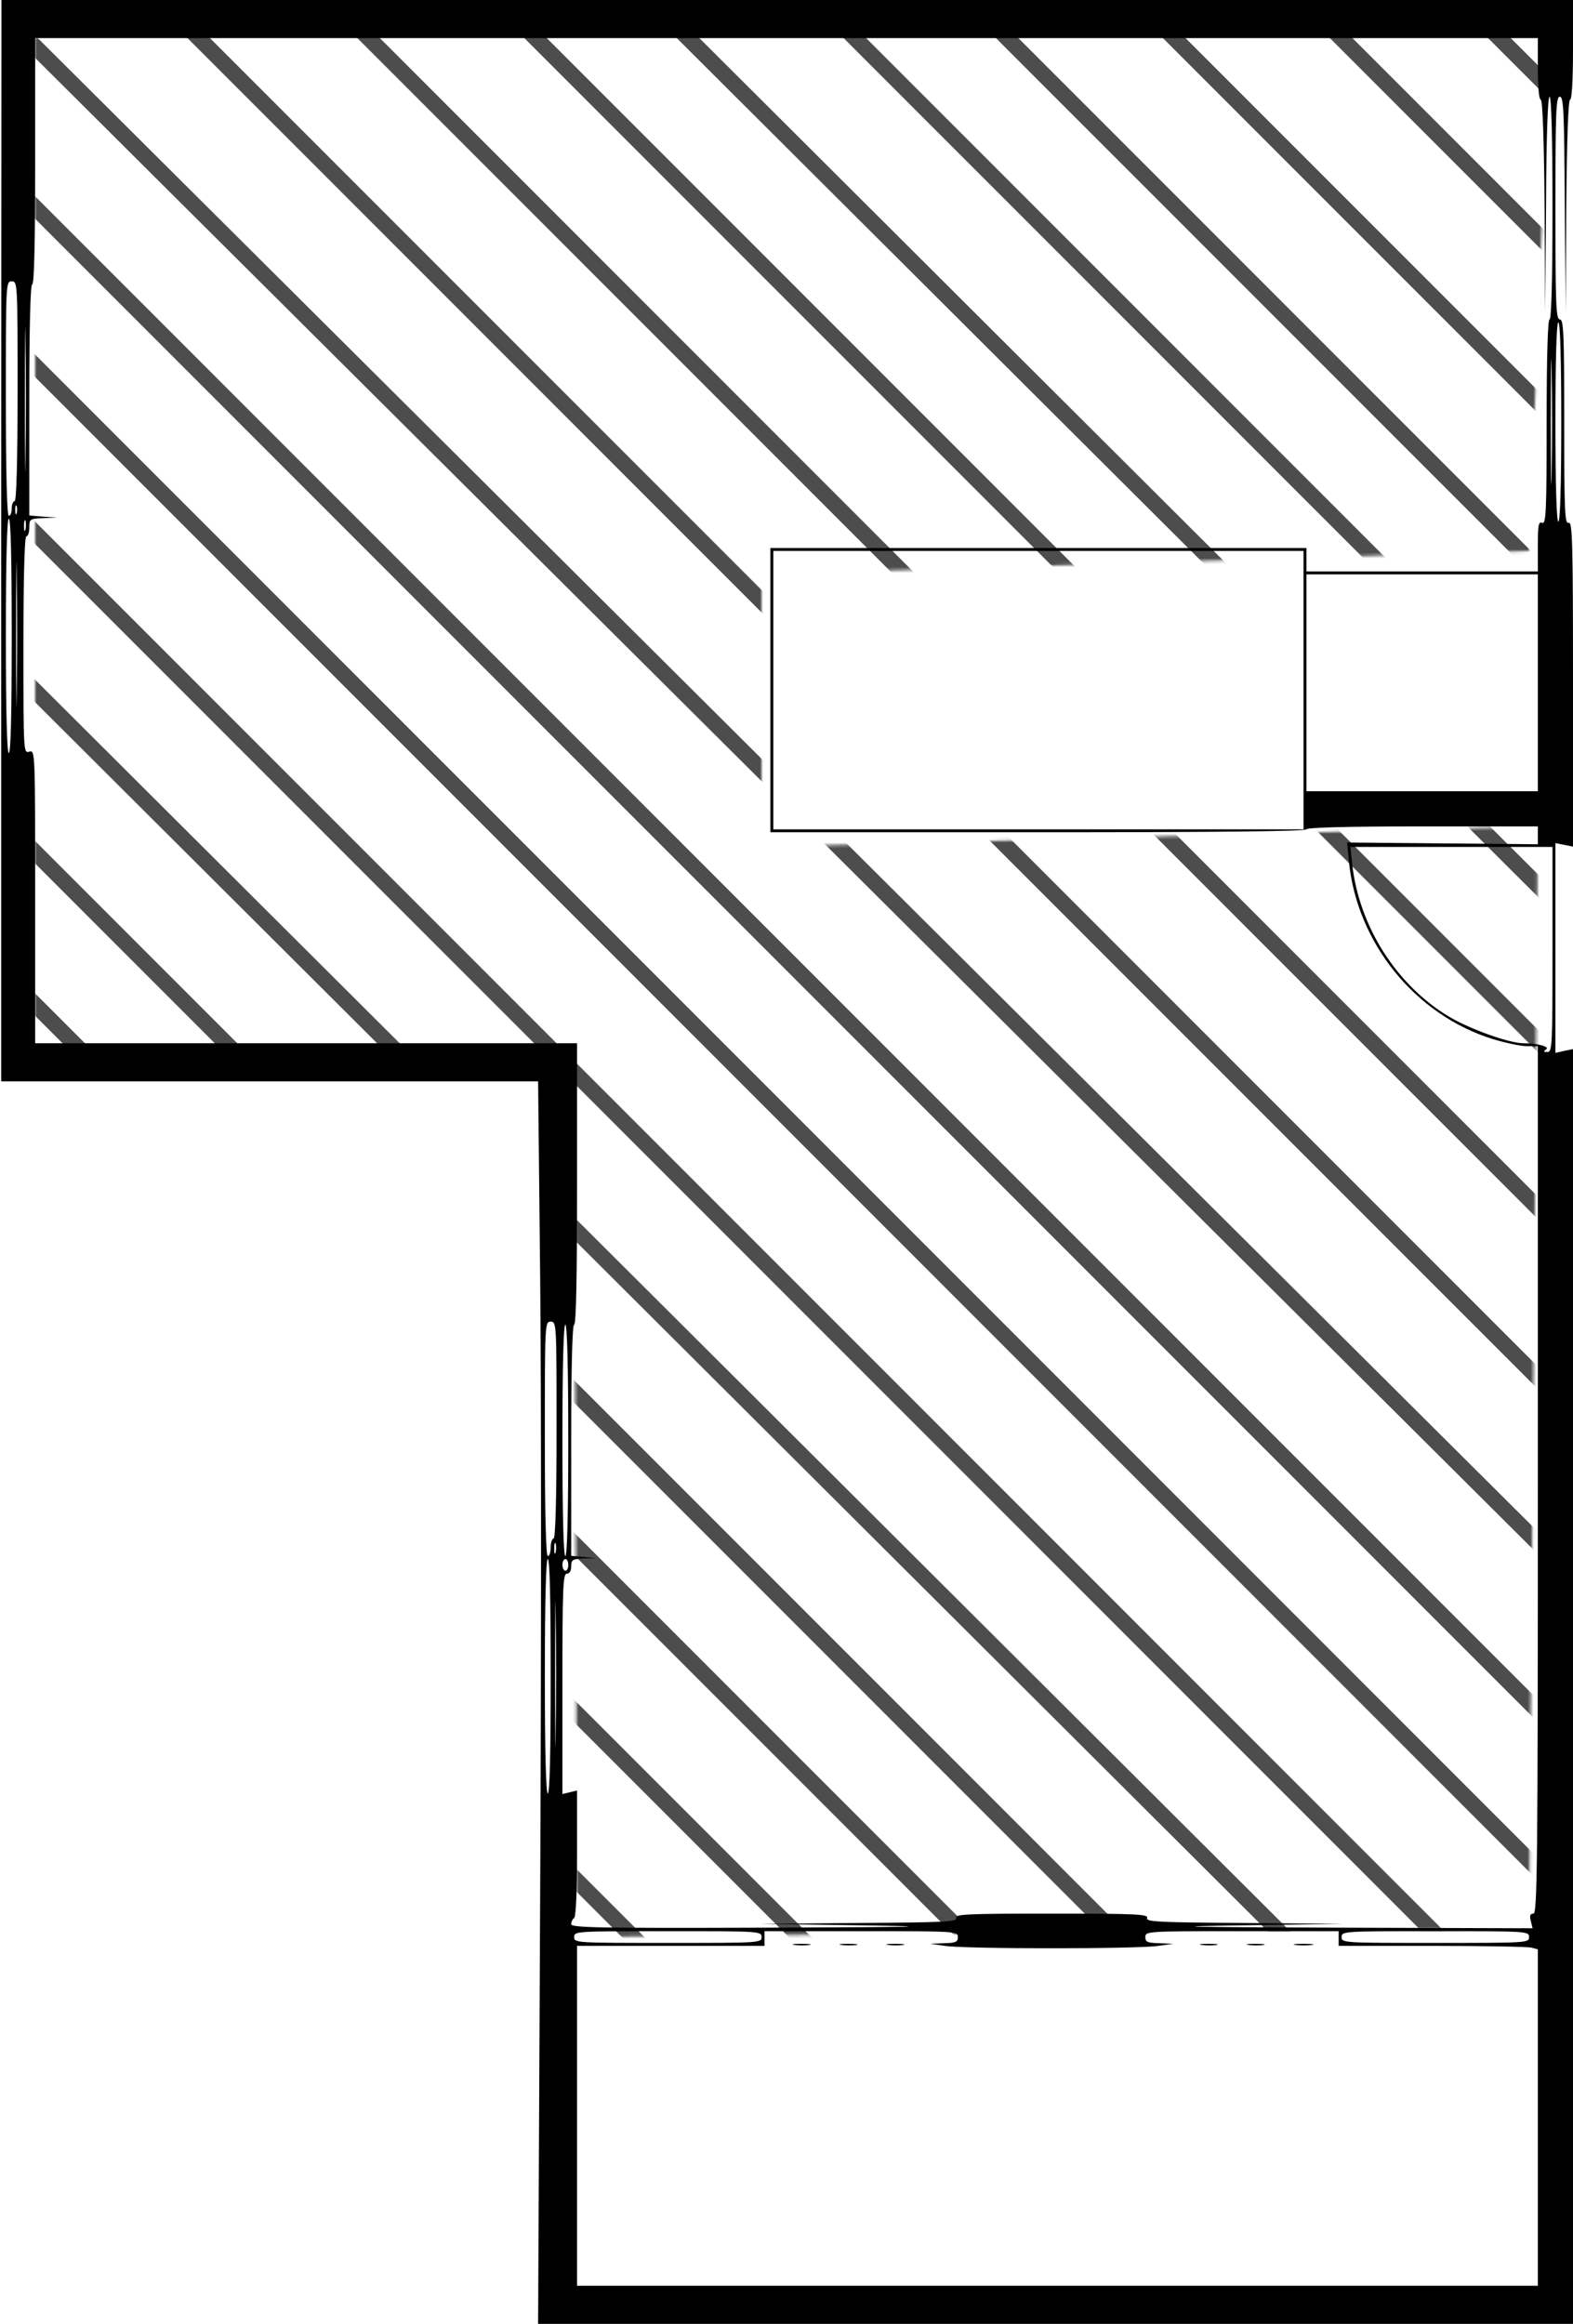 <?xml version="1.0" encoding="UTF-8"?>
<svg width="537px" height="793px" viewBox="0 0 537 793" version="1.1" xmlns="http://www.w3.org/2000/svg" xmlns:xlink="http://www.w3.org/1999/xlink">
    <!-- Generator: Sketch 57.1 (83088) - https://sketch.com -->
    <title>570_a</title>
    <desc>Created with Sketch.</desc>
    <defs>
        <polygon id="path-1" points="0 13 0 359 184 359 185 661 510 658 513 282 248 289 248 196 510 188 517.4 0"></polygon>
    </defs>
    <g id="Page-1" stroke="none" stroke-width="1" fill="none" fill-rule="evenodd">
        <g id="570_a">
            <g id="adobestock" transform="translate(12, 0)">
                <mask id="mask-2" fill="white">
                    <use xlink:href="#path-1"></use>
                </mask>
                <g id="Mask"></g>
                <g mask="url(#mask-2)" fill="#4D4D4D" fill-rule="nonzero" id="Path">
                    <g transform="translate(-12, 0)">
                        <polygon points="835 332.257 502.749 0 495 0 835 340"></polygon>
                        <polygon points="835 386.29 448.71 0 441 0 835 394"></polygon>
                        <polygon points="835 443.269 391.731 0 384 0 835 451"></polygon>
                        <polygon points="829 494.343 334.657 0 327 0 829 502"></polygon>
                        <polygon points="835 552.307 282.687 0 275 0 835 560"></polygon>
                        <polygon points="835 607.321 225.71 0 218 0 835 615"></polygon>
                        <polygon points="835 661.338 173.667 0 166 0 835 669"></polygon>
                        <polygon points="835 718.316 116.684 0 109 0 835 726"></polygon>
                        <polygon points="831 772.331 58.669 0 51 0 831 780"></polygon>
                        <polygon points="835 835 835 831.171 3.847 4 0 4 0 7.829 831.153 835"></polygon>
                        <polygon points="0 62.669 772.331 835 780 835 0 55"></polygon>
                        <polygon points="0 116.684 718.316 835 726 835 0 109"></polygon>
                        <polygon points="0 173.667 661.333 835 669 835 0 166"></polygon>
                        <polygon points="0 227.685 609.296 835 617 835 0 220"></polygon>
                        <polygon points="0 282.687 552.313 835 560 835 0 275"></polygon>
                        <polygon points="0 334.651 494.343 829 502 829 0 327"></polygon>
                        <polygon points="0 391.731 443.269 835 451 835 0 384"></polygon>
                        <polygon points="0 448.71 386.29 835 394 835 0 441"></polygon>
                        <polygon points="0 502.749 332.251 835 340 835 0 495"></polygon>
                        <polygon points="0 561.662 273.332 835 281 835 0 554"></polygon>
                        <polygon points="0 618.609 216.386 835 224 835 0 611"></polygon>
                        <polygon points="0 668.842 166.158 835 174 835 0 661"></polygon>
                        <polygon points="0 726.487 108.245 831 116 831 0 719"></polygon>
                        <polygon points="0 777.892 53.108 831 61 831 0 770"></polygon>
                    </g>
                </g>
            </g>
            <g fill="#000000" fill-rule="nonzero" id="Group">
                <g transform="translate(268.7, 396.5) scale(-1, 1) rotate(-180) translate(-268.7, -396.5) translate(0.4, 0)">
                    <path d="M0,608.5 L0,424 L91.6,424 L183.3,424 L184,357.5 C184.4,320.9 184.4,225.5 184,145.5 L183.3,0 L359.9,0 L536.6,0 L536.6,217.5 L536.6,435 L533.6,434.4 L530.6,433.7 L530.6,469.5 L530.6,505.3 L533.6,504.7 L536.6,504.1 L536.6,559.6 C536.6,608.6 536.4,615.1 535.1,614.6 C533.8,614.1 533.6,618.4 533.6,649 C533.6,679.4 533.4,684 532.1,684 C530.8,684 530.6,688.9 530.6,722 C530.6,755.1 530.8,760 532.1,760 C533.4,760 533.6,755.1 533.8,723.3 L534.1,686.5 L534.3,722.8 C534.5,745.8 535,759 535.6,759 C536.2,759 536.6,765.5 536.6,776 L536.6,793 L268.3,793 L0.1,793 L0,608.5 Z M524.6,769.5 C524.6,763.3 525,759 525.6,759 C526.2,759 526.7,745.8 526.9,722.8 L527.1,686.5 L527.4,723.3 C527.5,746.9 528,760 528.6,760 C529.2,760 529.6,746.7 529.6,722 C529.6,697.3 529.2,684 528.6,684 C528,684 527.6,671.7 527.6,649 C527.6,618.4 527.4,614.1 526.1,614.6 C524.8,615.1 524.6,613.8 524.6,606.6 L524.6,598 L485.1,598 L445.6,598 L445.6,602 L445.6,606 L354.1,606 L262.6,606 L262.6,557.5 L262.6,509 L354.1,509 C414.4,509 445.6,509.3 445.6,510 C445.6,510.6 459.4,511 485.1,511 L524.6,511 L524.6,508 L524.6,504.9 L492,505.2 L459.5,505.5 L460.1,499 C462.9,471.1 482.8,446.6 509.3,438.4 C513.6,437.1 518.8,436 520.9,436 L524.6,436 L524.6,288 C524.6,156.3 524.4,140 523.1,140 C522,140 521.7,139.3 522.2,137.5 L522.8,135 L456.5,135.2 C401.6,135.4 396,135.6 424.1,136 L458.1,136.5 L424.4,136.8 C394.9,137 390.7,137.2 391.2,138.5 C391.7,139.8 387.7,140 358.6,140 C329.5,140 325.5,139.8 326,138.5 C326.5,137.2 322.3,137 292.8,136.8 L259.1,136.5 L293.1,136 C321.3,135.6 315.7,135.4 260.9,135.2 C203.7,135 194.6,135.2 194.6,136.4 C194.6,137.2 195.1,138.2 195.6,138.5 C196.2,138.9 196.6,147.4 196.6,160.6 L196.6,182 L194.1,181.4 L191.6,180.8 L191.6,218.4 C191.6,251.2 191.8,256 193.1,256 C194,256 194.6,256.9 194.6,258.5 C194.6,260.7 195,261 198.9,261.2 L203.1,261.3 L198.9,261.7 L194.6,262.1 L194.6,301.6 C194.6,327.2 195,341 195.6,341 C196.3,341 196.6,357.7 196.6,389 L196.6,437 L104.1,437 L11.6,437 L11.6,487.1 C11.6,536.7 11.6,537.1 9.6,536.5 C7.6,535.9 7.6,536.3 7.6,572.9 C7.6,597 8,610 8.6,610 C9.2,610 9.6,611.4 9.6,613 C9.6,615.9 9.8,616 14.4,616.2 L19.1,616.4 L14.4,616.7 L9.6,617.1 L9.6,656.6 C9.6,682.2 10,696 10.6,696 C11.3,696 11.6,710.7 11.6,738 L11.6,780 L268.1,780 L524.6,780 L524.6,769.5 Z M5.6,659.5 C5.6,635.2 5.2,622 4.6,622 C4.1,622 3.6,620.9 3.6,619.5 C3.6,618.1 3.2,617 2.6,617 C2,617 1.6,631 1.6,657 C1.6,696.3 1.6,697 3.6,697 C5.6,697 5.6,696.3 5.6,659.5 Z M8.3,636.8 C8.2,625.6 8.1,634.5 8.1,656.5 C8.1,678.5 8.2,687.6 8.3,676.8 C8.5,666 8.5,648 8.3,636.8 Z M529.3,631.8 C529.2,622.3 529,630 529,649 C529,668 529.2,675.7 529.3,666.3 C529.5,656.8 529.5,641.2 529.3,631.8 Z M532.6,649 C532.6,627 532.2,615 531.6,615 C531,615 530.6,627 530.6,649 C530.6,671 531,683 531.6,683 C532.2,683 532.6,671 532.6,649 Z M5.3,617.8 C5,617.1 4.8,617.6 4.8,619 C4.8,620.4 5,620.9 5.3,620.3 C5.5,619.6 5.5,618.4 5.3,617.8 Z M3.6,576 C3.6,550 3.3,536 2.6,536 C2,536 1.6,550 1.6,576 C1.6,602 2,616 2.6,616 C3.3,616 3.6,602 3.6,576 Z M5.3,556.8 C5.2,545.6 5.1,554.5 5.1,576.5 C5.1,598.5 5.2,607.6 5.3,596.8 C5.5,586 5.5,568 5.3,556.8 Z M8.3,612.3 C8,611.3 7.8,611.9 7.8,613.5 C7.8,615.2 8,615.9 8.3,615.3 C8.5,614.6 8.5,613.2 8.3,612.3 Z M444.6,557.5 L444.6,510 L354.1,510 L263.6,510 L263.6,557.5 L263.6,605 L354.1,605 L444.6,605 L444.6,557.5 Z M524.6,560 L524.6,523 L485.1,523 L445.6,523 L445.6,560 L445.6,597 L485.1,597 L524.6,597 L524.6,560 Z M529.6,469 C529.6,436.3 529.5,434 527.9,434 C526.5,434 526.4,434.2 527.4,434.9 C528.9,435.8 524.5,437 519.7,437 C514.9,437 501.7,441.7 494.4,446 C476.3,456.8 463.5,477 461.2,498.3 L460.6,504 L495.1,504 L529.6,504 L529.6,469 Z M189.6,305 C189.6,281 189.2,268 188.6,268 C188.1,268 187.6,266.7 187.6,265 C187.6,263.4 187.2,262 186.6,262 C186,262 185.6,276 185.6,302 C185.6,341.3 185.6,342 187.6,342 C189.6,342 189.6,341.3 189.6,305 Z M193.6,301.5 C193.6,275.8 193.2,262 192.6,262 C192,262 191.6,275.8 191.6,301.5 C191.6,327.2 192,341 192.6,341 C193.2,341 193.6,327.2 193.6,301.5 Z M189.3,263.3 C189,262.3 188.8,262.9 188.8,264.5 C188.8,266.2 189,266.9 189.3,266.3 C189.5,265.6 189.5,264.2 189.3,263.3 Z M187.6,221 C187.6,195 187.3,181 186.6,181 C186,181 185.6,195 185.6,221 C185.6,247 186,261 186.6,261 C187.3,261 187.6,247 187.6,221 Z M189.3,201.8 C189.2,190.6 189.1,199.5 189.1,221.5 C189.1,243.5 189.2,252.6 189.3,241.8 C189.5,231 189.5,213 189.3,201.8 Z M193.6,259 C193.6,257.9 193.2,257 192.6,257 C192.1,257 191.6,257.9 191.6,259 C191.6,260.1 192.1,261 192.6,261 C193.2,261 193.6,260.1 193.6,259 Z M259.6,132 C259.6,130 258.9,130 227.6,130 C196.3,130 195.6,130 195.6,132 C195.6,134 196.3,134 227.6,134 C258.9,134 259.6,134 259.6,132 Z M326.6,132 C326.6,130.3 325.9,130 321.9,129.9 L317.1,129.7 L322.1,129 C328.6,127.9 388.6,127.9 395.1,129 L400.1,129.7 L395.4,129.9 C391.3,130 390.6,130.3 390.6,132 C390.6,134 391.3,134 423.6,134 L456.6,134 L456.6,131.5 L456.6,129 L488.4,129 C505.8,129 521.1,128.7 522.4,128.4 L524.6,127.8 L524.6,70.4 L524.6,13 L360.6,13 L196.6,13 L196.6,71 L196.6,129 L228.6,129 L260.6,129 L260.6,131.5 L260.6,134 L293.6,134 C325.9,134 326.6,134 326.6,132 Z M521.6,132 C521.6,130 520.9,130 489.6,130 C458.3,130 457.6,130 457.6,132 C457.6,134 458.3,134 489.6,134 C520.9,134 521.6,134 521.6,132 Z" id="Shape"></path>
                    <path d="M270.9,129.3 C272.4,129.1 274.6,129.1 275.9,129.3 C277.1,129.5 275.9,129.7 273.1,129.7 C270.4,129.7 269.3,129.5 270.9,129.3 Z" id="Path"></path>
                    <path d="M286.9,129.3 C288.4,129.1 290.6,129.1 291.9,129.3 C293.1,129.5 291.9,129.7 289.1,129.7 C286.4,129.7 285.3,129.5 286.9,129.3 Z" id="Path"></path>
                    <path d="M302.9,129.3 C304.4,129.1 306.6,129.1 307.9,129.3 C309.1,129.5 307.9,129.7 305.1,129.7 C302.4,129.7 301.3,129.5 302.9,129.3 Z" id="Path"></path>
                    <path d="M409.9,129.3 C411.4,129.1 413.6,129.1 414.9,129.3 C416.1,129.5 414.9,129.7 412.1,129.7 C409.4,129.7 408.3,129.5 409.9,129.3 Z" id="Path"></path>
                    <path d="M425.9,129.3 C427.4,129.1 429.6,129.1 430.9,129.3 C432.1,129.5 430.9,129.7 428.1,129.7 C425.4,129.7 424.3,129.5 425.9,129.3 Z" id="Path"></path>
                    <path d="M441.9,129.3 C443.4,129.1 445.8,129.1 447.4,129.3 C448.9,129.5 447.6,129.7 444.6,129.7 C441.6,129.7 440.3,129.5 441.9,129.3 Z" id="Path"></path>
                </g>
            </g>
        </g>
    </g>
</svg>